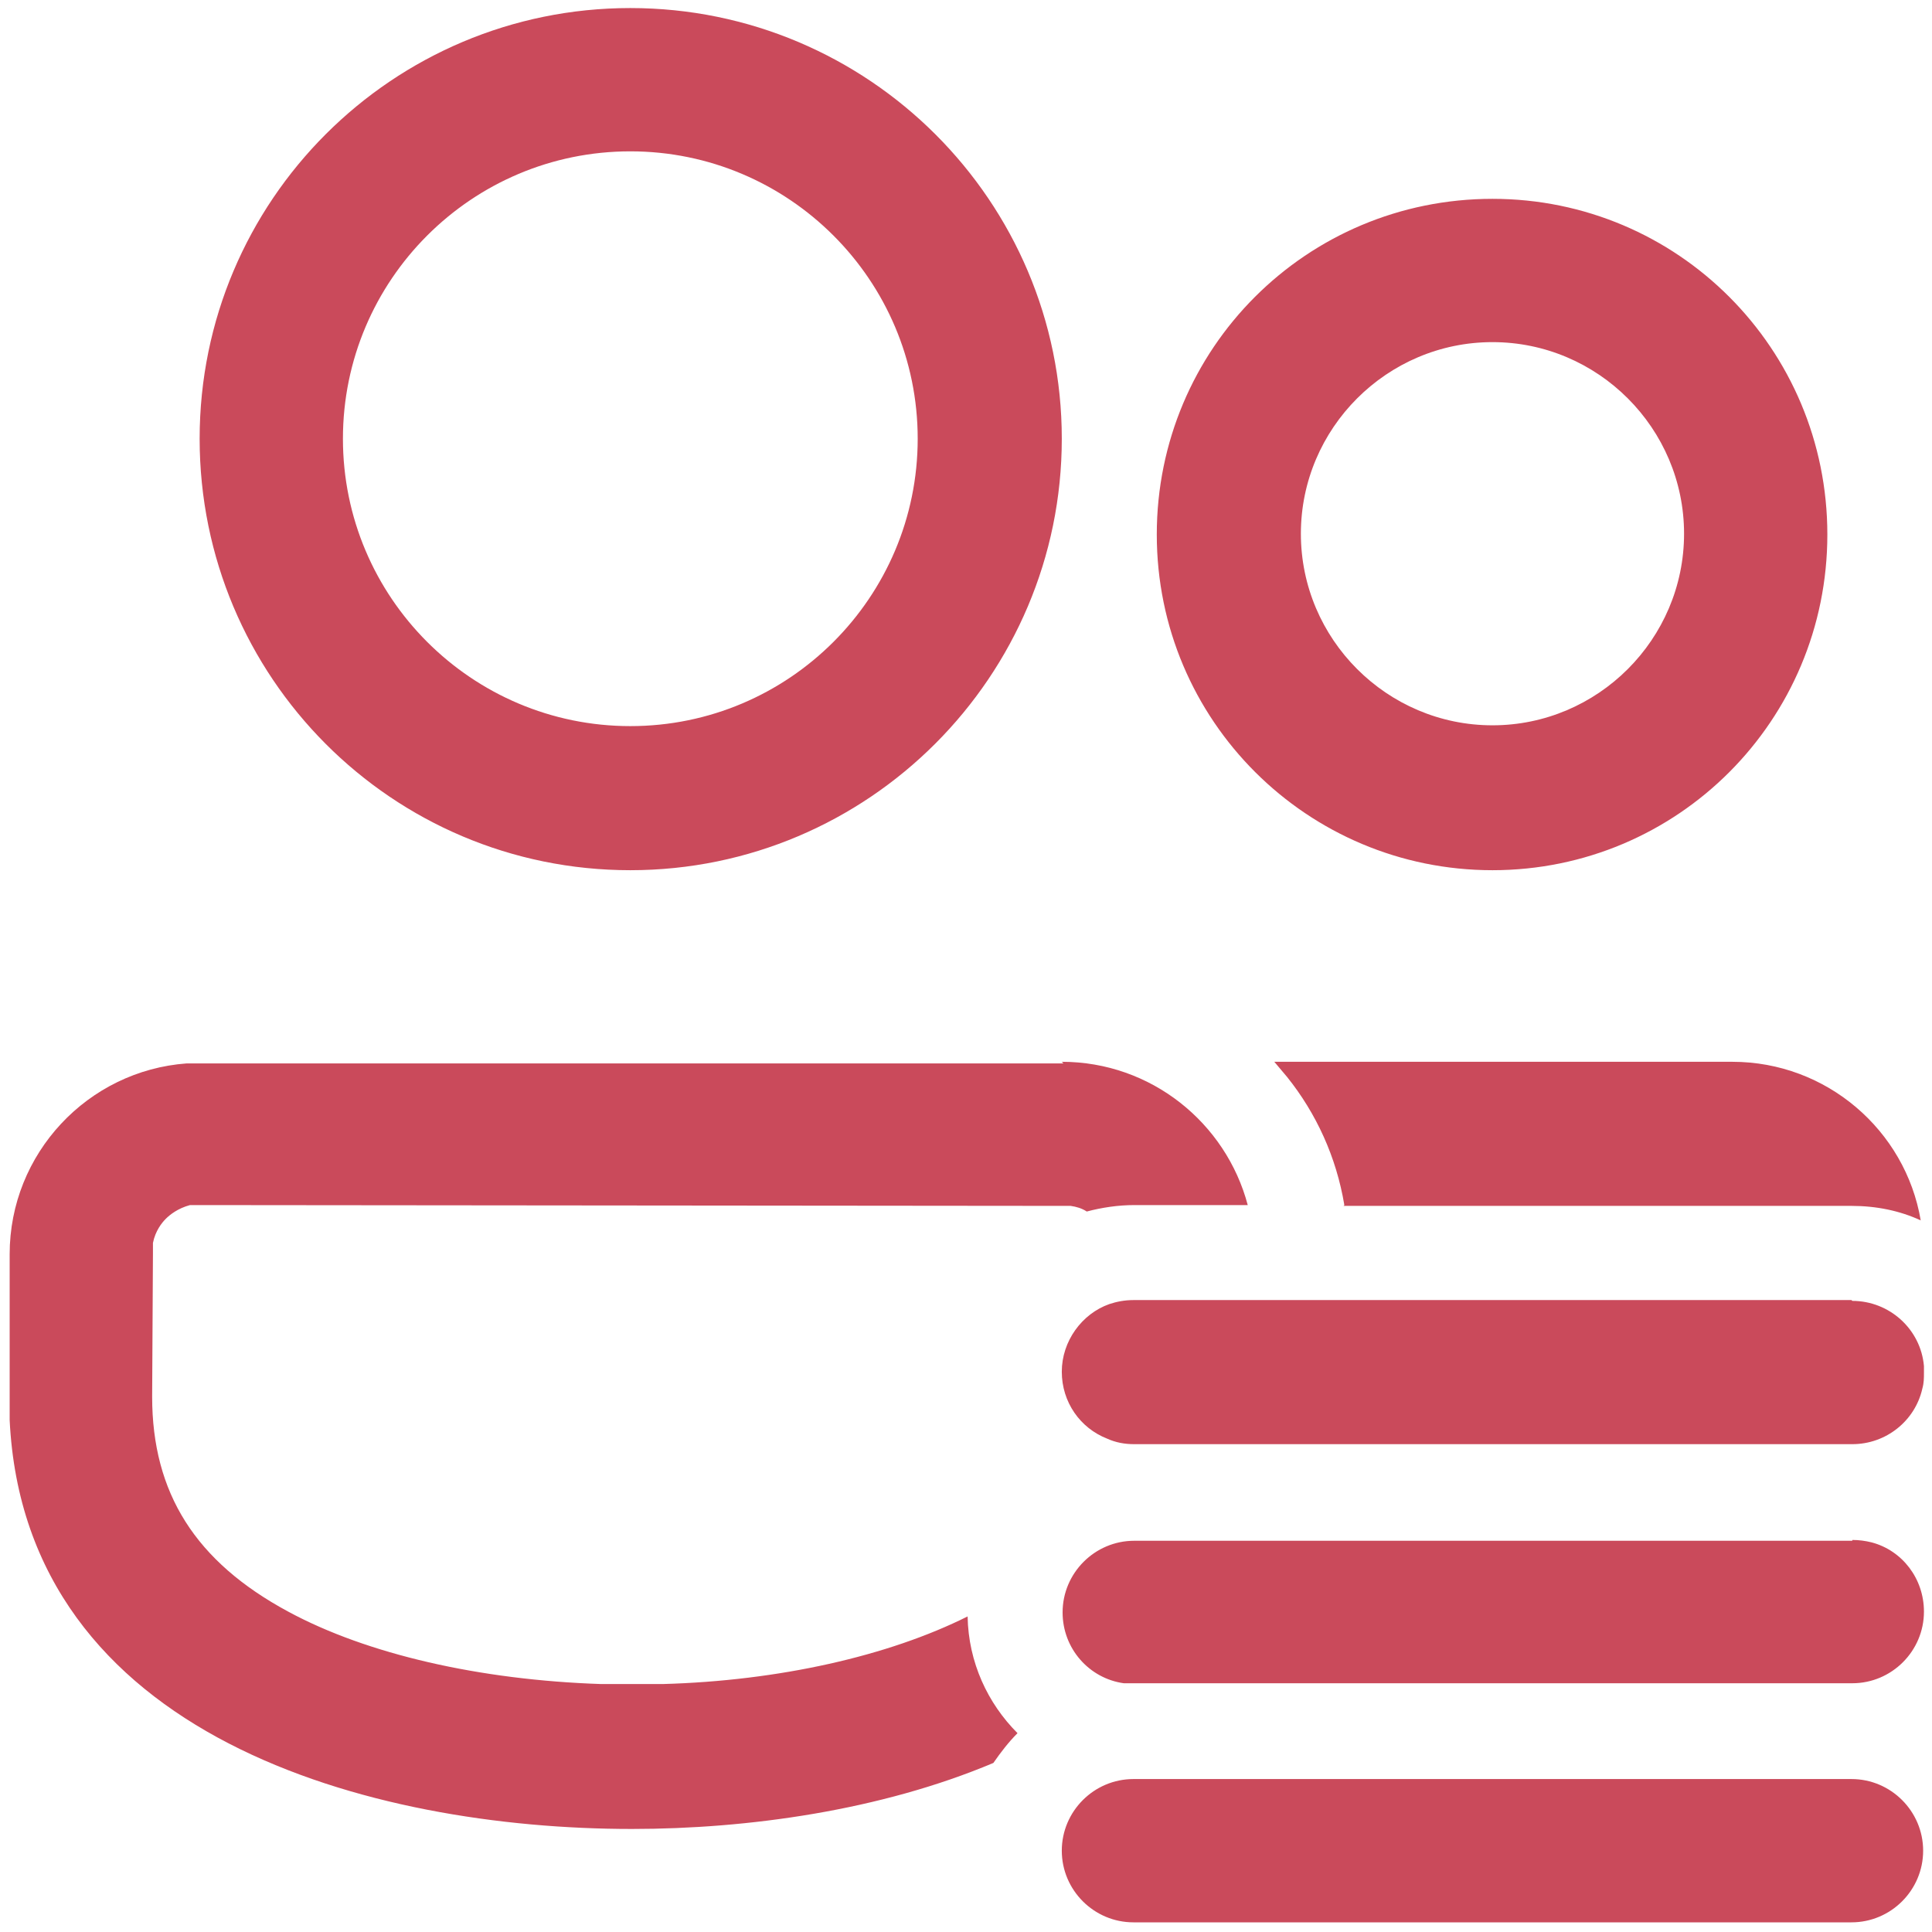 <?xml version="1.0" encoding="UTF-8"?>
<svg id="icons_red" xmlns="http://www.w3.org/2000/svg" viewBox="0 0 24 24">
  <defs>
    <style>
      .cls-1 {
        fill: #ca4a5b;
      }
    </style>
  </defs>
  <path id="group_red" class="cls-1" d="m13.19,13.19c1.11,0,2.04.76,2.31,1.78h-1.41c-.2,0-.4.03-.59.08-.06-.04-.13-.06-.2-.07h-.11s-10.71-.01-10.71-.01h-.12c-.15.04-.25.12-.3.17-.05.05-.13.15-.16.3v.12s-.01,1.79-.01,1.79c0,1.2.54,2.05,1.69,2.67.98.53,2.38.85,3.89.9h.38s.38,0,.38,0c1.45-.04,2.81-.35,3.79-.84.01.57.25,1.08.62,1.45-.11.11-.21.24-.3.37-1.4.59-3.05.82-4.49.82-3.24,0-7.54-1.14-7.73-5.08v-.27s0-1.79,0-1.79c0-1.25.97-2.28,2.2-2.37h.18s10.71,0,10.71,0Zm3.51,1.78c-.1-.6-.35-1.14-.71-1.59l-.16-.19h5.69c1.17,0,2.15.85,2.34,1.97-.26-.12-.55-.18-.86-.18h-6.31Zm6.31,1.19c.46,0,.85.35.89.81,0,.03,0,.06,0,.08,0,.07,0,.13-.02.2-.09.4-.45.69-.87.69h-8.92c-.12,0-.23-.02-.34-.07-.33-.13-.56-.45-.56-.83s.25-.72.59-.84c.09-.03.19-.05.3-.05h8.92Zm0,2.97c.08,0,.16.01.24.03.38.1.65.45.65.86,0,.49-.4.89-.89.89h-8.92s-.09,0-.13,0c-.43-.06-.76-.43-.76-.88,0-.49.4-.89.89-.89h8.92ZM7.83.1c2.96,0,5.36,2.4,5.36,5.35s-2.4,5.36-5.36,5.36-5.35-2.4-5.35-5.36S4.88.1,7.83.1Zm0,1.78c-1.97,0-3.57,1.6-3.57,3.57s1.6,3.57,3.57,3.57,3.57-1.6,3.57-3.57-1.6-3.57-3.57-3.57Zm10.71.59c2.3,0,4.16,1.86,4.16,4.17s-1.86,4.17-4.16,4.17-4.17-1.86-4.17-4.17,1.86-4.17,4.17-4.17Zm0,1.78c-1.31,0-2.38,1.07-2.38,2.38s1.07,2.38,2.38,2.38,2.38-1.07,2.38-2.38-1.07-2.38-2.38-2.38Zm-5.35,18.74c0-.49.4-.89.89-.89h8.92c.49,0,.89.4.89.89s-.4.89-.89.89h-8.92c-.49,0-.89-.4-.89-.89Z"/>
</svg>